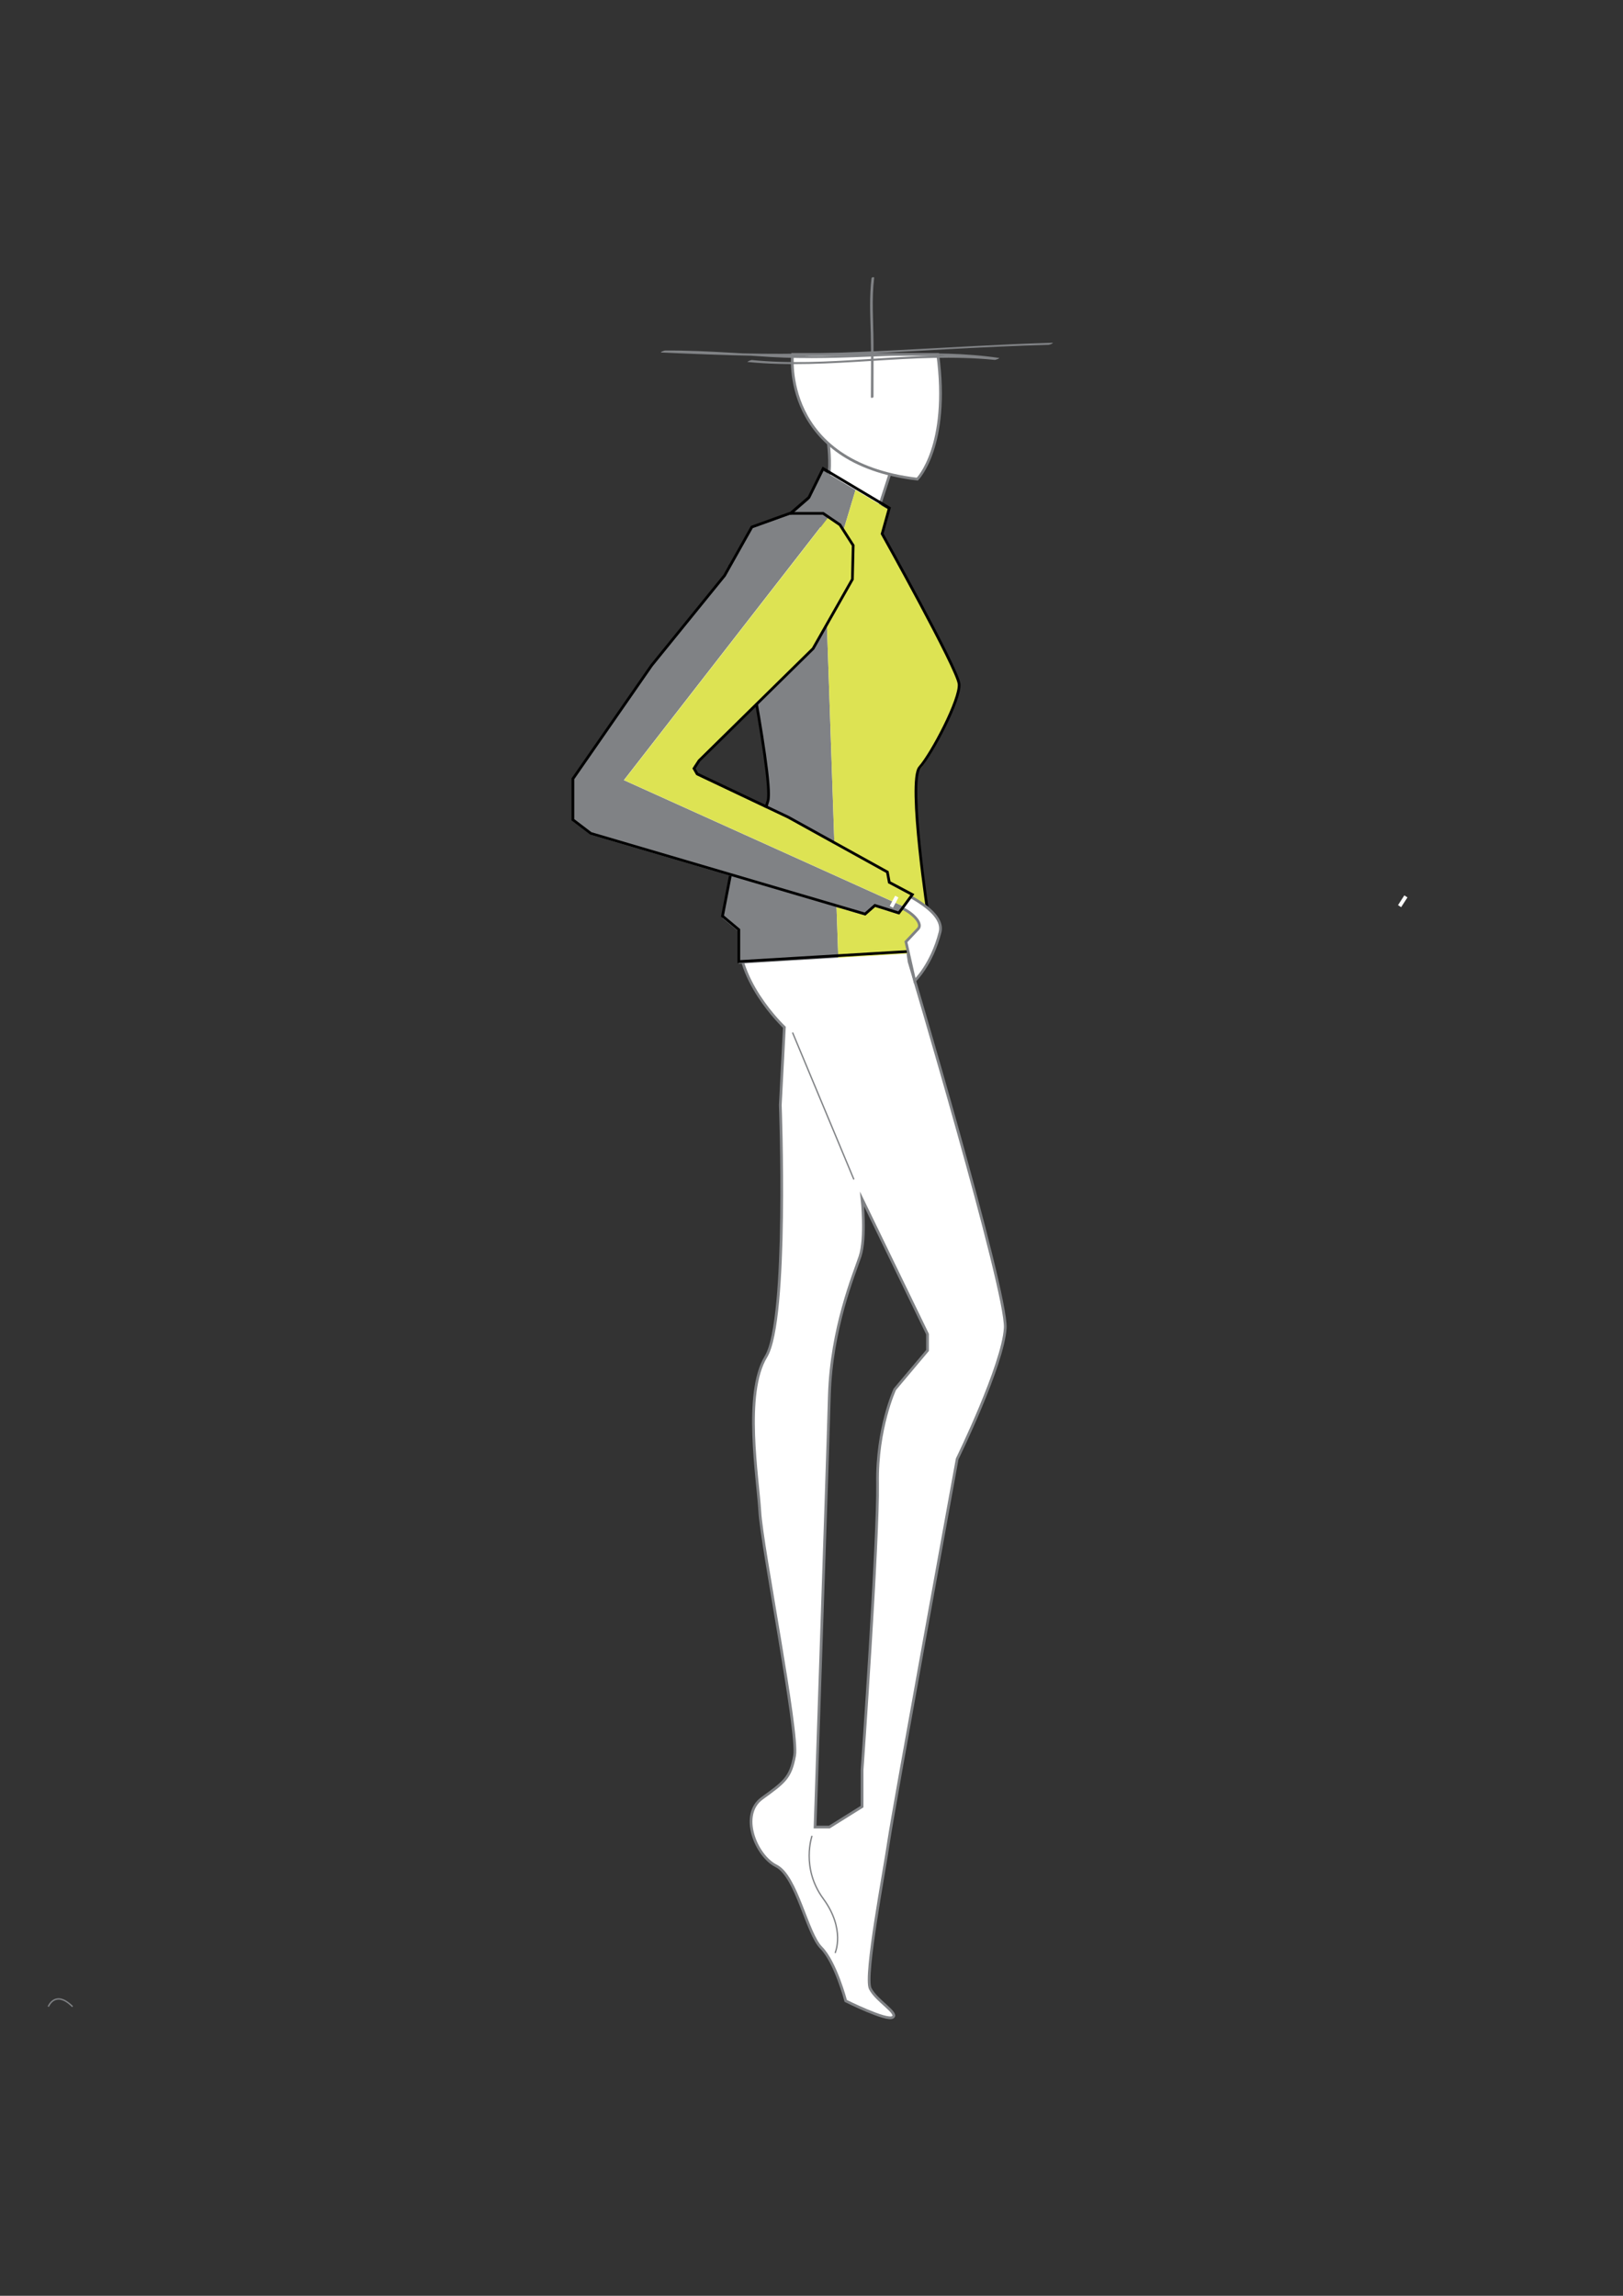 <?xml version="1.0" encoding="utf-8"?>
<!-- Generator: Adobe Illustrator 15.0.0, SVG Export Plug-In . SVG Version: 6.00 Build 0)  -->
<!DOCTYPE svg PUBLIC "-//W3C//DTD SVG 1.1//EN" "http://www.w3.org/Graphics/SVG/1.1/DTD/svg11.dtd">
<svg version="1.1" id="Layer_1" xmlns="http://www.w3.org/2000/svg" xmlns:xlink="http://www.w3.org/1999/xlink" x="0px" y="0px"
	 width="595.28px" height="841.89px" viewBox="0 0 595.28 841.89" enable-background="new 0 0 595.28 841.89" xml:space="preserve">
<rect x="0" y="0" width="595.28" height="841.89" fill="#333333" stroke="none"/>
<path fill="none" stroke="#808285" stroke-width="0.5" stroke-miterlimit="10" d="M17.709,735.859c0,0,2.535-6.374,8.908,0"/>
<g>
	<path fill="#00AEEF" stroke="#808285" stroke-width="0.5" stroke-miterlimit="10" d="M298.702,135.847"/>
	<path fill="#FFFFFF" stroke="#808285" stroke-miterlimit="10" d="M351.077,534.985c0,0,16.872-34.503,17.619-48.004
		c0.749-13.501-35.25-134.257-35.25-134.257s-2.251-15.754-2.999-25.502s-3.753-54.757-3.753-54.757
		c27.002-6.752,13.501-27.748,10.502-33.002c-3.001-5.252-18.749-41.251-18.749-41.251l10.499-32.255l-25.502-6
		c0,0,3.75,20.255-4.742,27.002c-8.49,6.749-15.843,10.447-15.843,10.447c-11.254,10.503-1.917,46.558-0.417,54.057
		c1.502,7.502,10.503,38.255,10.503,43.505c0,5.248-6.005,8.999-9.756,16.5c-3.745,7.502-8.59,9.436-11.815,28.189
		c-3.221,18.753,16.316,37.067,16.316,37.067l-1.497,28.502c0,0,2.999,78.754-5.251,92.256c-8.248,13.501-3,44.254-2.251,57.003
		c0.749,12.75,14.254,81.006,12.753,89.259c-1.5,8.252-3.754,9.749-12,15.75c-8.25,6-2.253,21,5.248,24.753
		c7.499,3.751,11.252,24.75,16.5,30.003c5.248,5.252,9.001,19.5,9.001,19.5s15.002,7.501,17.253,6.002
		c2.253-1.501-6-6.002-8.252-10.502c-2.252-4.499,5.251-43.503,6.752-54.003C327.446,664.747,351.077,534.985,351.077,534.985z
		 M316.194,648.993v13.502l-12.001,7.5h-5.25c4.639-137.693,4.625-137.687,5.25-158.261c0.752-24.753,9.003-44.251,11.253-51.003
		c2.246-6.752,0.748-21.002,0.748-21.002l24.001,49.505v6l-12,14.249c0,0-6.651,14.248-6.327,34.502
		C322.194,564.239,316.194,648.993,316.194,648.993z"/>
	
		<line fill="none" stroke="#808285" stroke-width="0.5" stroke-miterlimit="10" x1="290.692" y1="378.649" x2="313.192" y2="432.527"/>
	<path fill="none" stroke="#808285" stroke-width="0.5" stroke-miterlimit="10" d="M297.833,673.215c0,0-4.143,11.784,4.106,23.034
		c8.254,11.25,4.362,19.937,4.362,19.937"/>
	<path fill="#FFFFFF" stroke="#808285" stroke-miterlimit="10" d="M290.692,129.956c0,0-4.499,39.755,45.755,45.756
		c0,0,12.001-12.005,7.501-45.756H290.692z"/>
	<g>
		<g>
			<path fill="#808285" d="M274.224,132.745c30.204,2.985,60.386-3.755,90.584-0.771c0.409,0.041,2.096-0.643,1.596-0.716
				c-24.657-3.614-49.47-0.153-74.236-0.745c-16.119-0.385-32.073-2.087-48.229-1.98c-0.353,0.002-2.218,0.701-1.266,0.743
				c23.221,1.028,46.497,1.947,69.728,0.735c24.091-1.257,48.123-2.886,72.246-3.568c0.374-0.011,2.184-0.769,1.266-0.743
				c-37.883,1.071-75.633,4.855-113.549,3.882c-6.348-0.163-12.692-0.396-19.037-0.649c-1.84-0.073-3.68-0.152-5.52-0.23
				c-0.716-0.031-5.999,0.57-1.339,0.554c3.65-0.012,7.301,0.033,10.951,0.121c8.438,0.202,16.827,1.043,25.249,1.541
				c13.452,0.795,26.852,0.26,40.3-0.289c7.672-0.313,15.344-0.475,23.021-0.284c4.395,0.109,8.779,0.43,13.15,0.882
				c0.631,0.074,1.262,0.148,1.893,0.222c1.24,0.47,2.408,0.345,3.506-0.375c-1.922-0.19-3.852-0.304-5.779-0.417
				c-27.678-1.639-55.262,4.108-82.938,1.374C275.378,131.985,273.763,132.699,274.224,132.745L274.224,132.745z"/>
		</g>
	</g>
	<path fill="none" stroke="#808285" stroke-width="0.5" stroke-miterlimit="10" d="M323.58,272.206c0,0-5.75,0.814-9.288-7.736"/>
	<g>
		<g>
			<path fill="#808285" d="M319.654,101.997c-0.812,6.683-0.478,13.357-0.289,20.067c0.22,7.858,0.049,15.744,0.049,23.605
				c0,0.414,0.967,0.209,0.967-0.117c0-6.72,0.051-13.442,0-20.163c-0.061-7.85-0.71-15.688,0.24-23.509
				C320.669,101.483,319.695,101.66,319.654,101.997L319.654,101.997z"/>
		</g>
	</g>
</g>
<path fill="#808285" d="M313.786,179.683l-11.875-7.074l-5.204,10.567l-28.926,25.032c0,0,16.131,77.878,13.906,86.222
	s-13.351,25.032-13.351,25.032l-3.338,17.244l5.985,5.006v11.682l36.478-2.178l-4.611-135.123L313.786,179.683z"/>
<path fill="#DDE353" d="M337.313,282.192c4.45-5.007,15.02-25.032,14.463-30.595s-28.228-55.07-28.228-55.07l2.64-9.456
	l-12.402-7.389l-10.936,36.41l4.611,135.123l28.739-1.716v-6.675l4.45-5.007C340.651,337.818,332.863,287.199,337.313,282.192z"/>
<path fill="none" stroke="#000000" stroke-miterlimit="10" d="M337.313,281.414c4.45-5.007,15.02-25.032,14.463-30.595
	s-28.228-55.07-28.228-55.07l2.64-9.456l-12.402-7.389l-11.875-7.074l-5.204,10.567l-28.926,25.032c0,0,16.131,77.878,13.906,86.222
	s-13.351,25.032-13.351,25.032l-3.338,17.244l5.985,5.006v11.682l36.478-2.178l28.739-1.716v-6.675l4.45-5.007
	C340.651,337.04,332.863,286.42,337.313,281.414z"/>
<g>
	<g>
		<path fill="#FFFFFF" stroke="#808285" stroke-miterlimit="10" d="M283.15,195.123c0,0-6.746,2.999-9.273,20.26
			c-1.034,7.069-12.757,18.459-18.972,27.576c-1.914,2.805-36.313,40.427-36.332,46.401c-0.031,10.069,11.008,10.781,17.511,14.446
			c6.505,3.664,86.938,27.312,91.858,28.256c4.92,0.941,11.014,6.197,8.823,8.519c-2.192,2.317-4.495,4.77-4.495,4.77l3.228,14.307
			c0,0,6.212-5.853,9.28-17.767c2.725-10.589-26.416-19.626-31.764-22.763c-5.35-3.132-64.689-31.123-65.988-32.393
			c-1.3-1.264-1.754-4.815,8.317-14.32c8.788-8.3,45.743-47.392,49.465-52.655c3.726-5.269,8.074-10.895,5.252-18.821
			c-1.515-4.26-5.894-7.758-12.695-9.195C290.281,190.248,283.15,195.123,283.15,195.123z"/>
		<polygon fill="#808285" points="289.548,188.738 275.642,193.744 265.629,211.545 239,244 210.002,286.085 210.002,301.104 
			216.571,306.11 317.181,335.671 320.781,332.512 329.541,335.277 331.601,332.512 228.816,286.093 303.54,189.933 
			301.786,188.738 		"/>
		<polygon fill="#DDE353" points="331.689,332.512 334.626,328.568 326.17,324.07 325.468,320.297 289.091,300.163 255.688,284.318 
			254.546,282.32 256.401,279.465 298.226,238.354 312.644,212.945 312.929,200.526 308.075,192.961 303.629,189.933 
			228.905,286.093 		"/>
	</g>
	
		<rect x="325.774" y="329.664" transform="matrix(0.469 -0.883 0.883 0.469 -117.565 465.289)" fill="#FFFFFF" width="4.265" height="1.372"/>
</g>
<polygon fill="none" stroke="#000000" stroke-miterlimit="10" points="331.715,332.023 334.626,328.052 326.17,323.554 
	325.468,319.781 289.091,299.647 255.688,283.802 254.546,281.804 256.401,278.949 298.226,237.837 312.644,212.429 312.929,200.01 
	308.075,192.445 303.629,189.417 303.625,189.422 301.908,188.253 289.67,188.253 275.764,193.259 265.751,211.06 239,244 
	210.124,285.6 210.124,300.619 216.693,305.625 317.303,335.186 320.903,332.027 329.663,334.792 331.026,332.962 331.026,332.962 
	331.029,332.958 331.723,332.027 "/>
<rect x="512.534" y="329.664" transform="matrix(0.545 -0.838 0.838 0.545 -42.834 581.757)" fill="#FFFFFF" width="4.266" height="1.371"/>
</svg>
